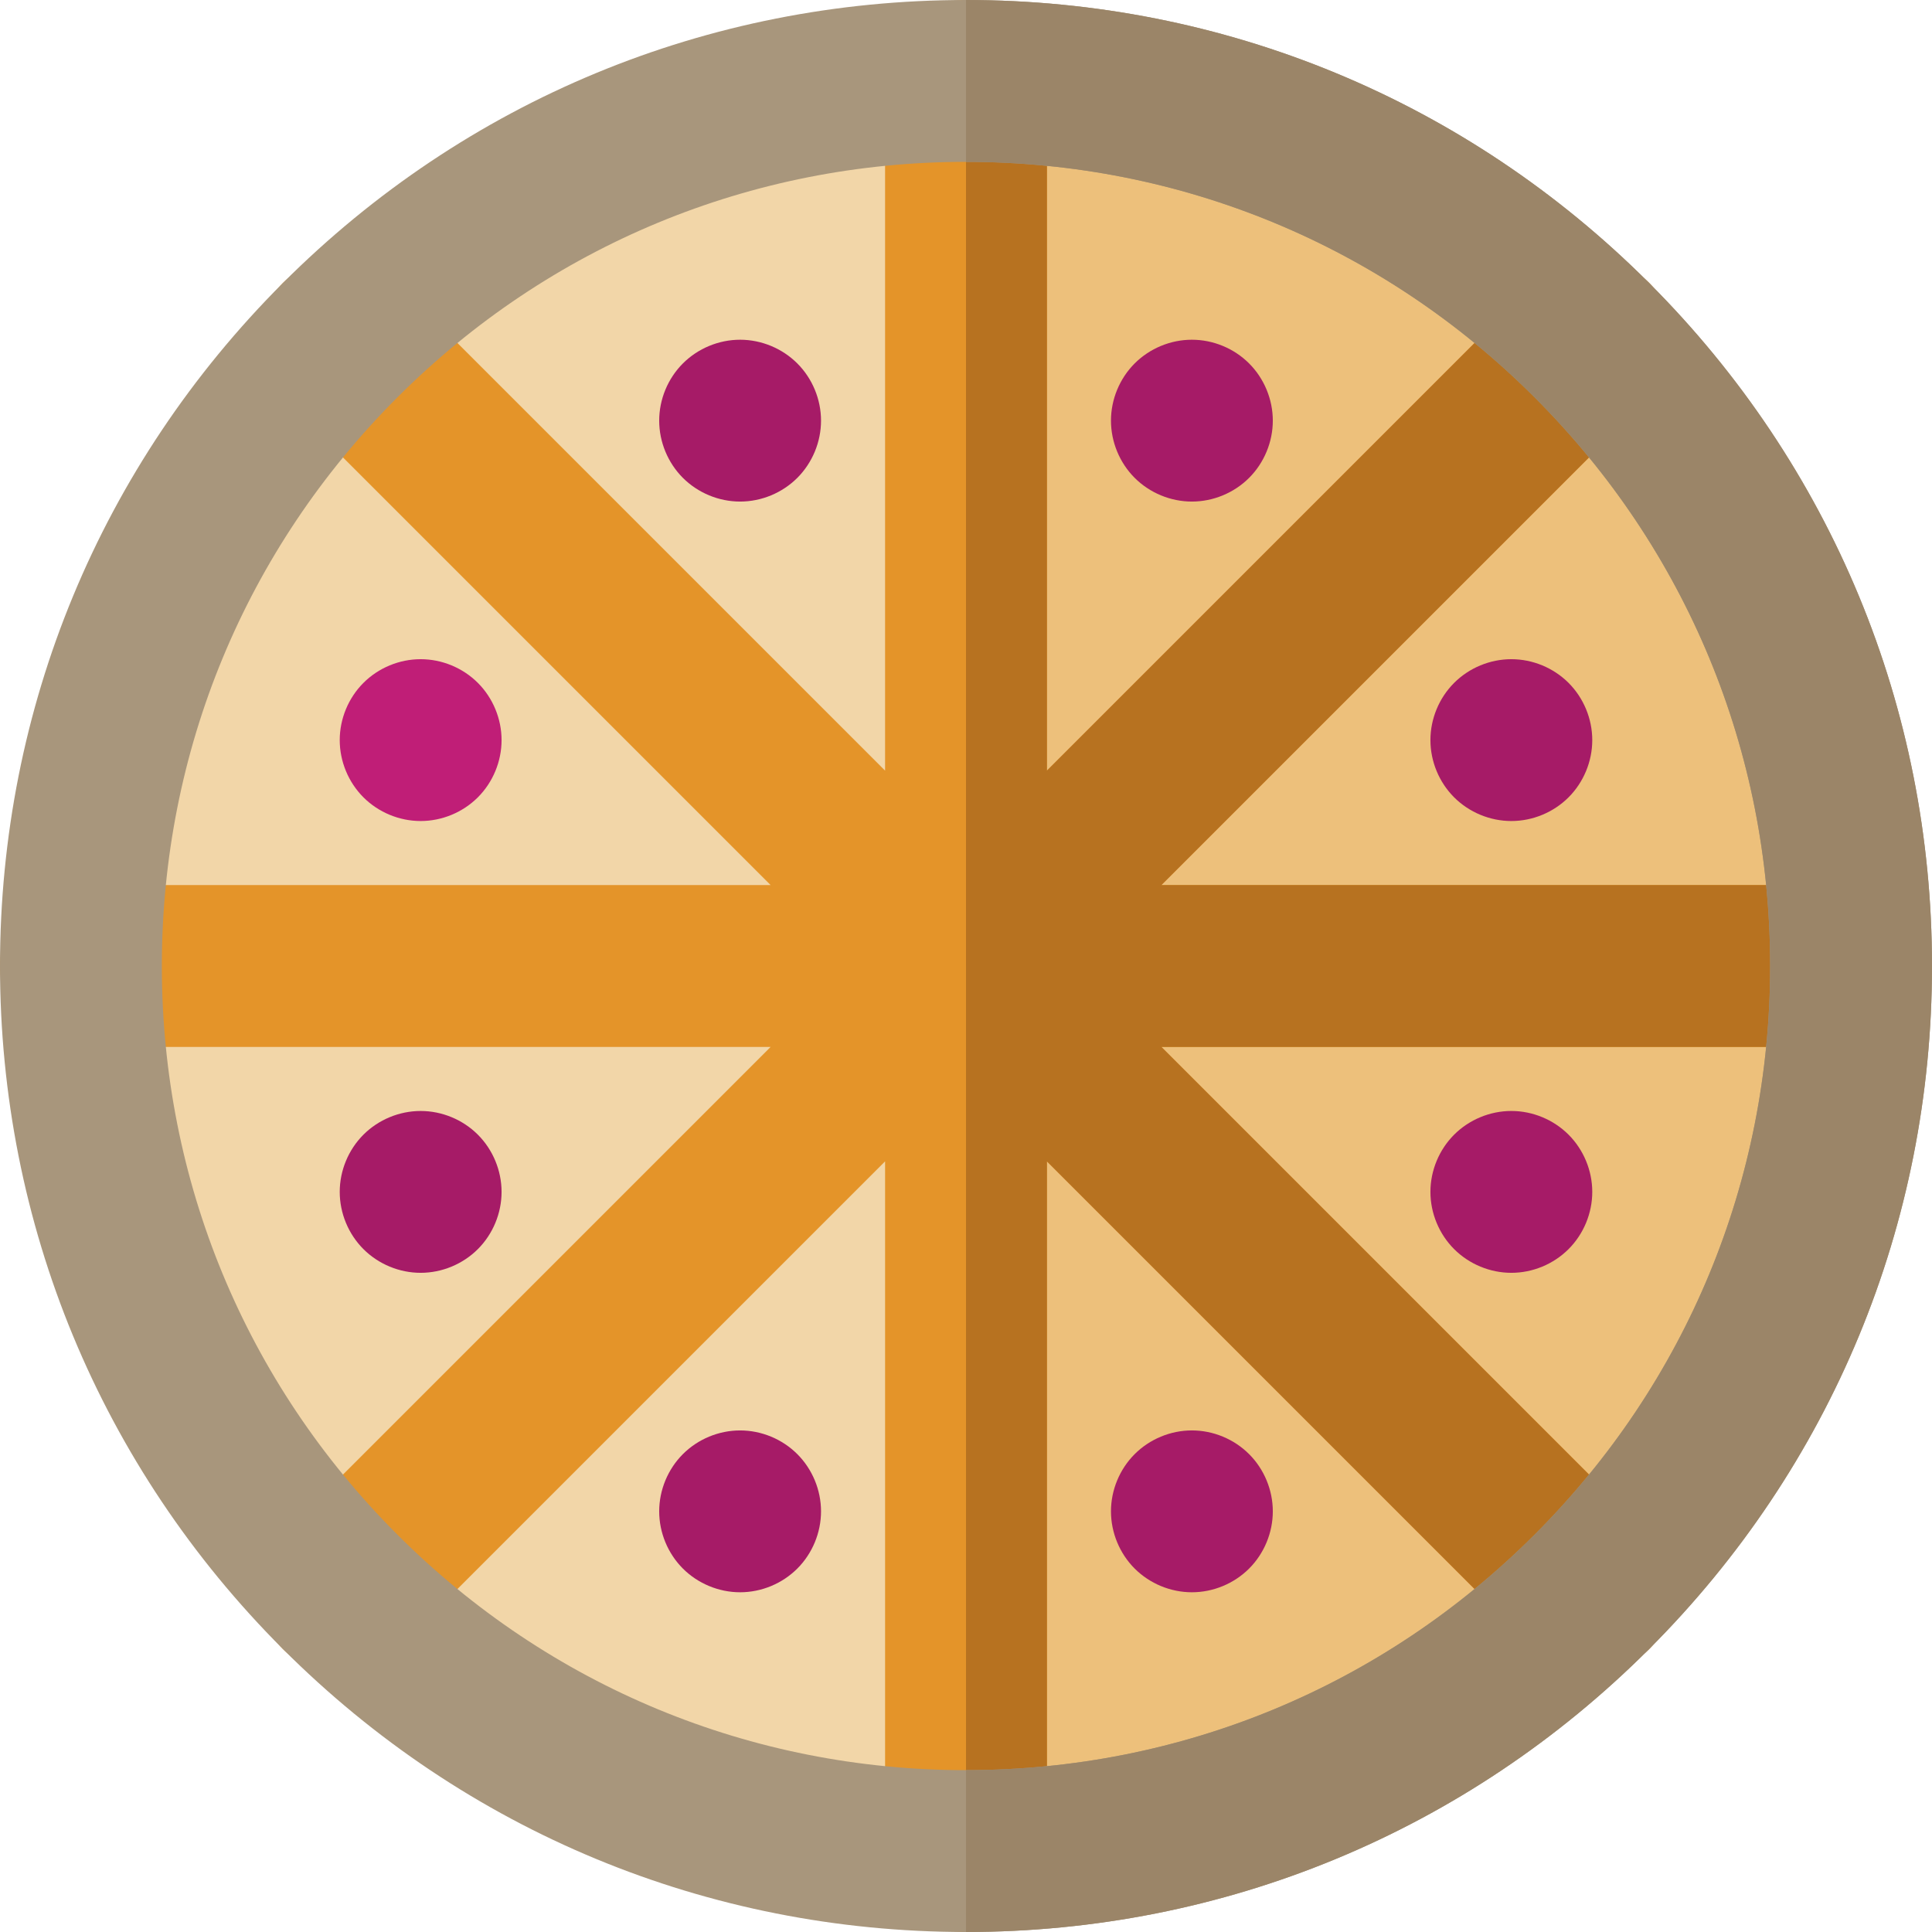 <?xml version="1.0" encoding="iso-8859-1"?>
<!-- Uploaded to: SVG Repo, www.svgrepo.com, Generator: SVG Repo Mixer Tools -->
<svg height="800px" width="800px" version="1.1" id="Layer_1" xmlns="http://www.w3.org/2000/svg" xmlns:xlink="http://www.w3.org/1999/xlink" 
	 viewBox="0 0 512.001 512.001" xml:space="preserve">
<circle style="fill:#F2D6A8;" cx="255.996" cy="255.997" r="234.551"/>
<path style="fill:#EDC07B;" d="M421.855,90.147c-45.799-45.801-105.828-68.701-165.854-68.701v469.11
	c60.027,0,120.056-22.9,165.856-68.7C513.455,330.257,513.455,181.744,421.855,90.147z"/>
<path style="fill:#E49429;" d="M490.555,234.556H307.773l129.245-129.245c8.374-8.375,8.374-21.954,0-30.328
	c-8.374-8.375-21.953-8.375-30.328,0L277.446,204.229V21.446c0-11.843-9.602-21.445-21.445-21.445
	c-11.843,0-21.445,9.602-21.445,21.445v182.783L105.309,74.983c-8.375-8.375-21.954-8.374-30.328,0s-8.374,21.953,0,30.328
	l129.245,129.245H21.445C9.602,234.555,0,244.157,0,256c0,11.845,9.602,21.445,21.445,21.445H204.23L74.982,406.693
	c-8.375,8.374-8.375,21.953,0,30.328c4.188,4.189,9.676,6.282,15.163,6.282c5.488,0,10.977-2.093,15.164-6.282l129.248-129.248
	v182.782c0,11.843,9.602,21.445,21.445,21.445c11.843,0,21.445-9.602,21.445-21.445V307.775L406.692,437.02
	c4.187,4.186,9.676,6.281,15.164,6.281c5.488,0,10.977-2.094,15.163-6.283c8.374-8.374,8.374-21.951,0-30.328L307.775,277.445
	h182.782c11.843,0,21.445-9.6,21.445-21.445C512,244.157,502.398,234.556,490.555,234.556z"/>
<path style="fill:#B77220;" d="M490.555,234.556H307.773l129.245-129.245c8.374-8.375,8.374-21.954,0-30.328
	c-8.374-8.375-21.953-8.375-30.328,0L277.446,204.229V21.446c0-11.843-9.602-21.445-21.445-21.445c-0.001,0-0.001,0-0.001,0v256.001
	h234.556H256.001v255.998c0,0,0,0,0.001,0c11.843,0,21.445-9.602,21.445-21.445V307.775L406.692,437.02
	c4.187,4.186,9.676,6.281,15.164,6.281c5.488,0,10.977-2.094,15.163-6.283c8.374-8.374,8.374-21.951,0-30.328L307.775,277.445
	h182.782c11.843,0,21.445-9.6,21.445-21.445C512,244.157,502.398,234.556,490.555,234.556z"/>
<g>
	<path style="fill:#A61B67;" d="M315.864,421.969c-5.644,0-11.171-2.292-15.164-6.282c-3.99-3.993-6.281-9.519-6.281-15.163
		c0-5.646,2.29-11.173,6.281-15.164c3.993-3.993,9.52-6.283,15.164-6.283c5.646,0,11.171,2.29,15.163,6.283
		c3.992,3.99,6.283,9.519,6.283,15.164c0,5.644-2.292,11.17-6.283,15.163C327.035,419.678,321.51,421.969,315.864,421.969z"/>
	<path style="fill:#A61B67;" d="M196.138,132.921c-5.644,0-11.173-2.29-15.166-6.281c-3.99-3.993-6.279-9.52-6.279-15.164
		c0-5.644,2.289-11.171,6.279-15.162c3.992-3.99,9.519-6.283,15.166-6.283c5.644,0,11.17,2.293,15.16,6.283
		c3.993,3.99,6.283,9.517,6.283,15.162c0,5.646-2.29,11.171-6.283,15.164C207.308,130.631,201.783,132.921,196.138,132.921z"/>
	<path style="fill:#A61B67;" d="M400.524,337.311c-5.646,0-11.174-2.29-15.166-6.283c-3.992-3.992-6.281-9.519-6.281-15.162
		c0-5.644,2.289-11.171,6.281-15.164c3.992-3.992,9.52-6.283,15.166-6.283c5.644,0,11.17,2.292,15.163,6.283
		c3.99,3.993,6.281,9.52,6.281,15.164c0,5.643-2.29,11.17-6.281,15.162C411.696,335.021,406.17,337.311,400.524,337.311z"/>
</g>
<path style="fill:#C01E77;" d="M111.477,217.581c-5.646,0-11.173-2.29-15.164-6.282c-3.99-3.992-6.281-9.519-6.281-15.162
	c0-5.644,2.29-11.174,6.281-15.165c3.993-3.992,9.52-6.282,15.164-6.282c5.644,0,11.171,2.29,15.163,6.282
	c3.992,3.992,6.282,9.519,6.282,15.165c0,5.643-2.29,11.17-6.282,15.162C122.65,215.29,117.123,217.581,111.477,217.581z"/>
<g>
	<path style="fill:#A61B67;" d="M400.524,217.581c-5.647,0-11.174-2.29-15.166-6.281c-3.992-3.993-6.281-9.519-6.281-15.164
		c0-5.646,2.289-11.173,6.281-15.164c3.992-3.992,9.52-6.281,15.166-6.281c5.644,0,11.17,2.289,15.163,6.281
		c3.99,3.992,6.281,9.519,6.281,15.164c0,5.644-2.29,11.171-6.281,15.164C411.696,215.292,406.17,217.581,400.524,217.581z"/>
	<path style="fill:#A61B67;" d="M111.477,337.311c-5.644,0-11.171-2.29-15.164-6.283c-3.99-3.992-6.281-9.516-6.281-15.162
		c0-5.646,2.29-11.174,6.281-15.164c3.992-3.99,9.519-6.281,15.164-6.281c5.646,0,11.173,2.29,15.163,6.281
		c3.992,3.99,6.282,9.519,6.282,15.164s-2.29,11.171-6.282,15.162C122.648,335.021,117.121,337.311,111.477,337.311z"/>
	<path style="fill:#A61B67;" d="M315.864,132.921c-5.646,0-11.174-2.29-15.164-6.281c-3.99-3.993-6.281-9.519-6.281-15.164
		c0-5.644,2.29-11.171,6.281-15.163c3.992-3.992,9.519-6.282,15.164-6.282c5.646,0,11.171,2.29,15.163,6.282
		c3.992,3.992,6.283,9.52,6.283,15.163c0,5.646-2.292,11.171-6.283,15.164C327.035,130.631,321.51,132.921,315.864,132.921z"/>
	<path style="fill:#A61B67;" d="M196.138,421.969c-5.646,0-11.173-2.292-15.166-6.282c-3.99-3.993-6.279-9.519-6.279-15.163
		c0-5.646,2.289-11.173,6.279-15.164c3.993-3.993,9.52-6.281,15.166-6.281c5.644,0,11.17,2.289,15.16,6.281
		c3.993,3.99,6.283,9.517,6.283,15.164c0,5.644-2.29,11.173-6.283,15.163C207.309,419.678,201.783,421.969,196.138,421.969z"/>
</g>
<path style="fill:#A8967C;" d="M255.998,512.001c-68.38,0-132.666-26.628-181.017-74.979S0,324.382,0,256.001
	S26.63,123.334,74.982,74.983C123.335,26.631,187.62,0.001,256.001,0.001s132.668,26.63,181.019,74.982
	C485.371,123.332,512,187.619,512,256s-26.629,132.669-74.98,181.02C388.667,485.372,324.38,512.001,255.998,512.001z
	 M256.001,42.891c-56.922,0-110.439,22.168-150.69,62.419S42.89,199.076,42.89,256.001s22.167,110.442,62.418,150.693
	c40.249,40.248,93.766,62.416,150.69,62.416c56.925,0,110.442-22.168,150.693-62.419c40.251-40.248,62.418-93.766,62.418-150.69
	s-22.166-110.44-62.416-150.691S312.923,42.891,256.001,42.891z"/>
<path style="fill:#9B8568;" d="M512,256.001c0-68.381-26.629-132.668-74.98-181.017C388.667,26.631,324.382,0.002,256.002,0.001
	v42.89c56.922,0.001,110.439,22.17,150.69,62.419c40.251,40.251,62.418,93.766,62.418,150.69s-22.167,110.442-62.418,150.69
	c-40.249,40.249-93.766,62.419-150.69,62.419v42.89c68.38,0,132.668-26.63,181.017-74.979C485.371,388.669,512,324.382,512,256.001z
	"/>
</svg>
